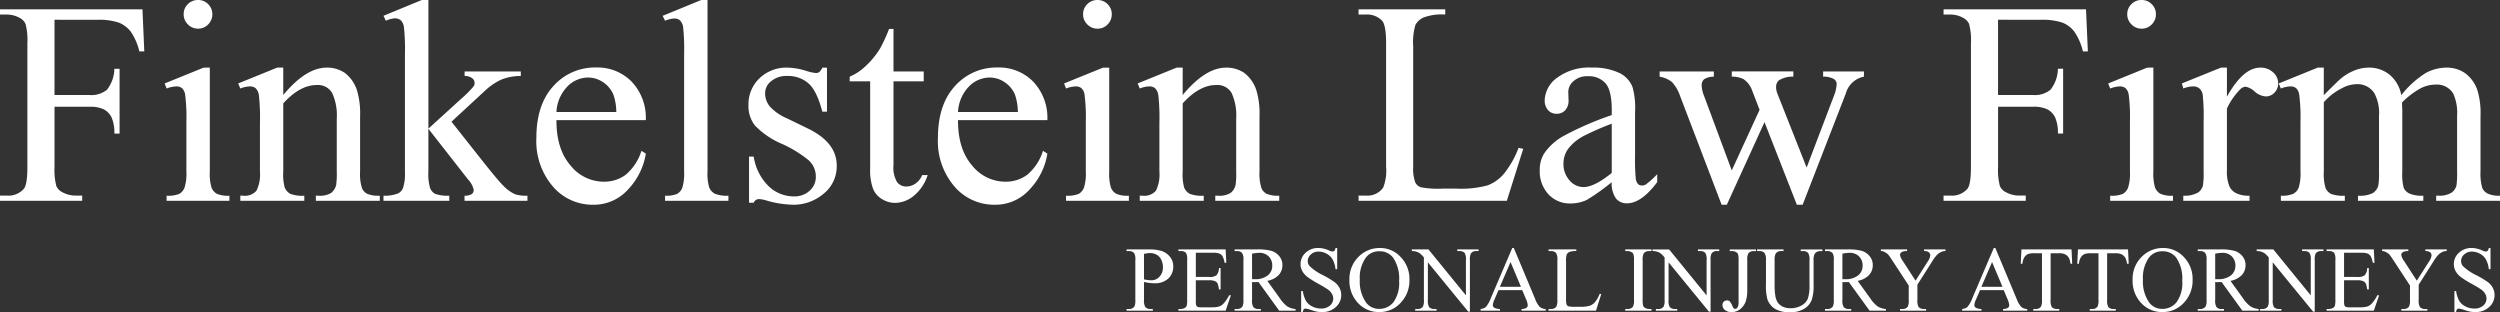 <svg xmlns="http://www.w3.org/2000/svg" width="432.275" height="53.967" viewBox="0 0 432.275 53.967">
  <rect x="0" y="0" width="432.275" height="53.967" fill="#333333" stroke="none"/>
  <g id="Logo" transform="translate(-321.806 -20.283)">
    <path id="Path_15" data-name="Path 15" d="M10.229-31.3v13.013h6.03A4.3,4.3,0,0,0,19.3-19.2a6.057,6.057,0,0,0,1.282-3.625h.9v11.206h-.9a6.544,6.544,0,0,0-.5-2.832,3.166,3.166,0,0,0-1.318-1.355,5.448,5.448,0,0,0-2.5-.452h-6.03v10.4a10.962,10.962,0,0,0,.317,3.32,2.186,2.186,0,0,0,1.025,1.05A4.627,4.627,0,0,0,13.818-.9h1.2V0H.806V-.9H1.978A3.535,3.535,0,0,0,4.956-2.1q.586-.781.586-3.76V-27.246a10.962,10.962,0,0,0-.317-3.32,2.2,2.2,0,0,0-1-1.05A4.536,4.536,0,0,0,1.978-32.2H.806v-.9H25.439l.317,7.275H24.9a10.006,10.006,0,0,0-1.477-3.406,4.85,4.85,0,0,0-2.075-1.575,11.08,11.08,0,0,0-3.821-.488Zm24.829-3.418A2.377,2.377,0,0,1,36.8-34a2.377,2.377,0,0,1,.72,1.746,2.418,2.418,0,0,1-.72,1.758,2.357,2.357,0,0,1-1.746.732,2.4,2.4,0,0,1-1.758-.732,2.4,2.4,0,0,1-.732-1.758A2.377,2.377,0,0,1,33.289-34,2.406,2.406,0,0,1,35.059-34.717Zm2.026,11.694V-5.054a8.231,8.231,0,0,0,.305,2.8,2.142,2.142,0,0,0,.9,1.038,4.835,4.835,0,0,0,2.185.342V0H29.614V-.879a5.057,5.057,0,0,0,2.2-.317,2.177,2.177,0,0,0,.891-1.05,7.891,7.891,0,0,0,.33-2.808v-8.618a30.477,30.477,0,0,0-.22-4.712,1.915,1.915,0,0,0-.537-1.086,1.516,1.516,0,0,0-1-.305,4.888,4.888,0,0,0-1.66.366l-.342-.879,6.738-2.734Zm12.7,4.736q3.931-4.736,7.5-4.736a5.383,5.383,0,0,1,3.149.916,6.133,6.133,0,0,1,2.1,3.015,13.947,13.947,0,0,1,.537,4.492v9.546A8.044,8.044,0,0,0,63.4-2.173a2.005,2.005,0,0,0,.867.952,4.912,4.912,0,0,0,2.209.342V0H55.42V-.879h.464a3.722,3.722,0,0,0,2.185-.476,2.5,2.5,0,0,0,.867-1.4,14.264,14.264,0,0,0,.1-2.295v-9.155a9.3,9.3,0,0,0-.793-4.431,2.833,2.833,0,0,0-2.673-1.379q-2.905,0-5.786,3.174V-5.054a8.428,8.428,0,0,0,.269,2.808,2.259,2.259,0,0,0,.94,1.038,5.82,5.82,0,0,0,2.429.33V0H42.358V-.879h.488a2.627,2.627,0,0,0,2.307-.867,6.323,6.323,0,0,0,.6-3.308v-8.3a36.078,36.078,0,0,0-.183-4.907,2.1,2.1,0,0,0-.562-1.2,1.526,1.526,0,0,0-1.013-.317,4.693,4.693,0,0,0-1.636.366l-.366-.879,6.738-2.734h1.05Zm25.1-16.431v22.241l5.688-5.176a19.056,19.056,0,0,0,2.1-2.1,1.05,1.05,0,0,0,.2-.586,1.086,1.086,0,0,0-.4-.842,2.185,2.185,0,0,0-1.331-.4v-.781h9.717v.781a9.194,9.194,0,0,0-3.333.61,10.765,10.765,0,0,0-2.917,2l-5.737,5.3,5.737,7.251q2.393,3,3.223,3.809a6.625,6.625,0,0,0,2.051,1.489,6.385,6.385,0,0,0,2.124.244V0H81.128V-.879a2.275,2.275,0,0,0,1.257-.281.86.86,0,0,0,.33-.72,3.759,3.759,0,0,0-.977-1.807l-6.86-8.765v7.422a8.435,8.435,0,0,0,.305,2.856,1.942,1.942,0,0,0,.867.977,6.545,6.545,0,0,0,2.441.317V0H67.114V-.879a6.106,6.106,0,0,0,2.563-.415,1.763,1.763,0,0,0,.781-.83,7.406,7.406,0,0,0,.366-2.783V-25.269a36.424,36.424,0,0,0-.171-4.749,2.055,2.055,0,0,0-.562-1.2,1.536,1.536,0,0,0-1.025-.33,4.616,4.616,0,0,0-1.538.415l-.415-.854,6.641-2.734ZM97.021-13.94Q97-8.96,99.438-6.128A7.371,7.371,0,0,0,105.176-3.3,6.222,6.222,0,0,0,109-4.5a8.919,8.919,0,0,0,2.722-4.138l.757.488A11.641,11.641,0,0,1,109.5-2.063,7.954,7.954,0,0,1,103.32.684a9.02,9.02,0,0,1-6.9-3.137,12.017,12.017,0,0,1-2.869-8.435q0-5.737,2.942-8.948a9.6,9.6,0,0,1,7.385-3.21,8.256,8.256,0,0,1,6.177,2.478,9.086,9.086,0,0,1,2.417,6.628Zm0-1.416h10.352a9.57,9.57,0,0,0-.513-3.027,4.848,4.848,0,0,0-1.819-2.148,4.586,4.586,0,0,0-2.527-.781,5.036,5.036,0,0,0-3.625,1.575A6.833,6.833,0,0,0,97.021-15.356Zm26.123-19.36V-5.054a8.112,8.112,0,0,0,.305,2.783,2.163,2.163,0,0,0,.94,1.038,5.4,5.4,0,0,0,2.368.354V0H115.8V-.879a4.737,4.737,0,0,0,2.1-.317,2.116,2.116,0,0,0,.879-1.05,8.175,8.175,0,0,0,.317-2.808V-25.366a35.2,35.2,0,0,0-.171-4.651,2.036,2.036,0,0,0-.549-1.184,1.449,1.449,0,0,0-.964-.317,4.559,4.559,0,0,0-1.611.391l-.415-.854,6.665-2.734ZM143.8-23.022v7.617h-.806q-.928-3.589-2.38-4.883a5.353,5.353,0,0,0-3.7-1.294,4.081,4.081,0,0,0-2.759.9,2.62,2.62,0,0,0-1.05,2,3.635,3.635,0,0,0,.781,2.344,8.688,8.688,0,0,0,3.076,2.124l3.564,1.733q4.956,2.417,4.956,6.372a6.02,6.02,0,0,1-2.307,4.919A8,8,0,0,1,138.013.684a17.76,17.76,0,0,1-4.687-.732,4.764,4.764,0,0,0-1.318-.244.971.971,0,0,0-.879.635h-.806V-7.642h.806A9.087,9.087,0,0,0,133.74-2.49a6.3,6.3,0,0,0,4.321,1.733,3.87,3.87,0,0,0,2.747-.989,3.137,3.137,0,0,0,1.062-2.38,3.787,3.787,0,0,0-1.184-2.832,20.681,20.681,0,0,0-4.724-2.905,14,14,0,0,1-4.639-3.174,5.5,5.5,0,0,1-1.1-3.516,6.2,6.2,0,0,1,1.892-4.614,6.7,6.7,0,0,1,4.9-1.855,11.5,11.5,0,0,1,3.2.562,7.555,7.555,0,0,0,1.66.366.972.972,0,0,0,.61-.171,2.343,2.343,0,0,0,.513-.757Zm11.5-6.689v7.349h5.225v1.709H155.3v14.5a4.87,4.87,0,0,0,.623,2.93,1.977,1.977,0,0,0,1.6.757,2.8,2.8,0,0,0,1.563-.5,3.218,3.218,0,0,0,1.172-1.477h.952a7.66,7.66,0,0,1-2.417,3.6A5.215,5.215,0,0,1,155.566.366a4.333,4.333,0,0,1-2.2-.623,3.764,3.764,0,0,1-1.587-1.782,9.357,9.357,0,0,1-.513-3.577V-20.654h-3.54v-.806a9.27,9.27,0,0,0,2.747-1.819,14.462,14.462,0,0,0,2.5-3.04,27.343,27.343,0,0,0,1.563-3.394ZM166.455-13.94q-.024,4.98,2.417,7.813A7.371,7.371,0,0,0,174.609-3.3,6.222,6.222,0,0,0,178.43-4.5a8.919,8.919,0,0,0,2.722-4.138l.757.488a11.641,11.641,0,0,1-2.979,6.091A7.954,7.954,0,0,1,172.754.684a9.02,9.02,0,0,1-6.9-3.137,12.017,12.017,0,0,1-2.869-8.435q0-5.737,2.942-8.948a9.6,9.6,0,0,1,7.385-3.21,8.256,8.256,0,0,1,6.177,2.478,9.086,9.086,0,0,1,2.417,6.628Zm0-1.416h10.352a9.569,9.569,0,0,0-.513-3.027,4.848,4.848,0,0,0-1.819-2.148,4.586,4.586,0,0,0-2.527-.781,5.036,5.036,0,0,0-3.625,1.575A6.833,6.833,0,0,0,166.455-15.356Zm24.121-19.36a2.377,2.377,0,0,1,1.746.72,2.377,2.377,0,0,1,.72,1.746,2.418,2.418,0,0,1-.72,1.758,2.357,2.357,0,0,1-1.746.732,2.4,2.4,0,0,1-1.758-.732,2.4,2.4,0,0,1-.732-1.758,2.377,2.377,0,0,1,.72-1.746A2.406,2.406,0,0,1,190.576-34.717ZM192.6-23.022V-5.054a8.231,8.231,0,0,0,.305,2.8,2.142,2.142,0,0,0,.9,1.038A4.835,4.835,0,0,0,196-.879V0H185.132V-.879a5.057,5.057,0,0,0,2.2-.317,2.177,2.177,0,0,0,.891-1.05,7.891,7.891,0,0,0,.33-2.808v-8.618a30.477,30.477,0,0,0-.22-4.712,1.915,1.915,0,0,0-.537-1.086,1.516,1.516,0,0,0-1-.305,4.888,4.888,0,0,0-1.66.366l-.342-.879,6.738-2.734Zm12.7,4.736q3.931-4.736,7.5-4.736a5.383,5.383,0,0,1,3.149.916,6.133,6.133,0,0,1,2.1,3.015,13.947,13.947,0,0,1,.537,4.492v9.546a8.044,8.044,0,0,0,.342,2.881,2.005,2.005,0,0,0,.867.952A4.912,4.912,0,0,0,222-.879V0h-11.06V-.879h.464a3.722,3.722,0,0,0,2.185-.476,2.5,2.5,0,0,0,.867-1.4,14.264,14.264,0,0,0,.1-2.295v-9.155a9.3,9.3,0,0,0-.793-4.431,2.833,2.833,0,0,0-2.673-1.379q-2.905,0-5.786,3.174V-5.054a8.428,8.428,0,0,0,.269,2.808,2.259,2.259,0,0,0,.94,1.038,5.82,5.82,0,0,0,2.429.33V0h-11.06V-.879h.488a2.627,2.627,0,0,0,2.307-.867,6.323,6.323,0,0,0,.6-3.308v-8.3a36.078,36.078,0,0,0-.183-4.907,2.1,2.1,0,0,0-.562-1.2,1.526,1.526,0,0,0-1.013-.317,4.693,4.693,0,0,0-1.636.366l-.366-.879,6.738-2.734h1.05Zm58.081,9.131.806.171L261.353,0H235.718V-.9h1.245a3.329,3.329,0,0,0,3-1.367,7.881,7.881,0,0,0,.513-3.613V-27.246q0-3.1-.684-3.882a3.587,3.587,0,0,0-2.832-1.074h-1.245v-.9h14.99v.9a9.147,9.147,0,0,0-3.7.488,2.986,2.986,0,0,0-1.453,1.294,10.652,10.652,0,0,0-.391,3.735v20.8a6.767,6.767,0,0,0,.391,2.783,1.745,1.745,0,0,0,.9.757,15.849,15.849,0,0,0,3.809.244h2.417a17.512,17.512,0,0,0,5.347-.562,6.962,6.962,0,0,0,2.808-1.99A16.307,16.307,0,0,0,263.379-9.155Zm16.113,5.933a36.859,36.859,0,0,1-4.321,3.076,6.6,6.6,0,0,1-2.808.61,5.031,5.031,0,0,1-3.821-1.587,5.825,5.825,0,0,1-1.5-4.175,5.317,5.317,0,0,1,.732-2.832,9.7,9.7,0,0,1,3.479-3.125,54.129,54.129,0,0,1,8.24-3.564V-15.7q0-3.345-1.062-4.59a3.834,3.834,0,0,0-3.088-1.245,3.468,3.468,0,0,0-2.441.83,2.5,2.5,0,0,0-.928,1.9l.049,1.416a2.435,2.435,0,0,1-.574,1.733,1.966,1.966,0,0,1-1.5.61,1.9,1.9,0,0,1-1.477-.635,2.489,2.489,0,0,1-.574-1.733,5,5,0,0,1,2.148-3.857,9.277,9.277,0,0,1,6.03-1.758,10.459,10.459,0,0,1,4.883,1,4.6,4.6,0,0,1,2.124,2.368,13.344,13.344,0,0,1,.439,4.3v7.593a34.772,34.772,0,0,0,.122,3.918,1.645,1.645,0,0,0,.4.964.957.957,0,0,0,.647.244,1.332,1.332,0,0,0,.684-.171,15.251,15.251,0,0,0,1.978-1.782v1.367Q284.619.439,282.129.439a2.375,2.375,0,0,1-1.9-.83A4.483,4.483,0,0,1,279.492-3.223Zm0-1.587V-13.33a48.211,48.211,0,0,0-4.761,2.075,8.222,8.222,0,0,0-2.759,2.246,4.341,4.341,0,0,0-.83,2.563,4.183,4.183,0,0,0,1.05,2.917,3.181,3.181,0,0,0,2.417,1.16Q276.465-2.368,279.492-4.81Zm8.276-17.554h9.375v.9a3.042,3.042,0,0,0-1.7.464,1.347,1.347,0,0,0-.4,1.05,5.25,5.25,0,0,0,.415,1.831l4.785,12.866,4.81-10.474-1.27-3.3a3.932,3.932,0,0,0-1.538-2.026,4.491,4.491,0,0,0-2-.415v-.9h10.645v.9a4.511,4.511,0,0,0-2.49.635,1.5,1.5,0,0,0-.488,1.245,2.8,2.8,0,0,0,.2,1l5.078,12.842L317.9-18.115a6.469,6.469,0,0,0,.488-2.1,1.044,1.044,0,0,0-.476-.83,3.5,3.5,0,0,0-1.868-.415v-.9H323.1v.9a4.024,4.024,0,0,0-3.125,2.881L312.5.684h-1L305.908-13.6,299.39.684h-.9l-7.178-18.8a6.741,6.741,0,0,0-1.392-2.4,4.641,4.641,0,0,0-2.148-.94ZM346.289-31.3v13.013h6.03a4.3,4.3,0,0,0,3.04-.916,6.057,6.057,0,0,0,1.282-3.625h.9v11.206h-.9a6.544,6.544,0,0,0-.5-2.832,3.166,3.166,0,0,0-1.318-1.355,5.448,5.448,0,0,0-2.5-.452h-6.03v10.4a10.962,10.962,0,0,0,.317,3.32,2.186,2.186,0,0,0,1.025,1.05,4.627,4.627,0,0,0,2.246.586h1.2V0H336.865V-.9h1.172a3.535,3.535,0,0,0,2.979-1.2q.586-.781.586-3.76V-27.246a10.962,10.962,0,0,0-.317-3.32,2.2,2.2,0,0,0-1-1.05,4.536,4.536,0,0,0-2.246-.586h-1.172v-.9H361.5l.317,7.275h-.854a10.006,10.006,0,0,0-1.477-3.406,4.85,4.85,0,0,0-2.075-1.575,11.08,11.08,0,0,0-3.821-.488Zm24.829-3.418a2.377,2.377,0,0,1,1.746.72,2.377,2.377,0,0,1,.72,1.746,2.418,2.418,0,0,1-.72,1.758,2.357,2.357,0,0,1-1.746.732,2.4,2.4,0,0,1-1.758-.732,2.4,2.4,0,0,1-.732-1.758,2.377,2.377,0,0,1,.72-1.746A2.406,2.406,0,0,1,371.118-34.717Zm2.026,11.694V-5.054a8.23,8.23,0,0,0,.305,2.8,2.142,2.142,0,0,0,.9,1.038,4.835,4.835,0,0,0,2.185.342V0H365.674V-.879a5.057,5.057,0,0,0,2.2-.317,2.177,2.177,0,0,0,.891-1.05,7.891,7.891,0,0,0,.33-2.808v-8.618a30.477,30.477,0,0,0-.22-4.712,1.915,1.915,0,0,0-.537-1.086,1.516,1.516,0,0,0-1-.305,4.888,4.888,0,0,0-1.66.366l-.342-.879,6.738-2.734Zm12.72,0v5.029q2.808-5.029,5.762-5.029a3.134,3.134,0,0,1,2.222.818,2.515,2.515,0,0,1,.879,1.892,2.236,2.236,0,0,1-.635,1.611,2.029,2.029,0,0,1-1.514.659,3.225,3.225,0,0,1-1.917-.842,3.164,3.164,0,0,0-1.575-.842,1.454,1.454,0,0,0-.952.488,11.747,11.747,0,0,0-2.271,3.3V-5.225a6.635,6.635,0,0,0,.464,2.808,2.529,2.529,0,0,0,1.123,1.1,4.933,4.933,0,0,0,2.319.439V0H378.32V-.879a4.754,4.754,0,0,0,2.539-.537,2.084,2.084,0,0,0,.854-1.245,12.557,12.557,0,0,0,.122-2.368V-13.7a36.015,36.015,0,0,0-.159-4.651,1.821,1.821,0,0,0-.586-1.086,1.646,1.646,0,0,0-1.062-.342,4.828,4.828,0,0,0-1.709.366l-.244-.879,6.763-2.734Zm16.748,4.761q2.441-2.441,2.881-2.808a8.718,8.718,0,0,1,2.368-1.44,6.678,6.678,0,0,1,2.515-.513,5.577,5.577,0,0,1,3.613,1.221,6.041,6.041,0,0,1,2.026,3.54,16.588,16.588,0,0,1,4.248-3.845,7.545,7.545,0,0,1,3.564-.916,5.586,5.586,0,0,1,3.162.916,6.085,6.085,0,0,1,2.185,2.991,13.476,13.476,0,0,1,.537,4.443v9.619a8.755,8.755,0,0,0,.317,2.881,2.074,2.074,0,0,0,.9.916,4.537,4.537,0,0,0,2.148.378V0H422.046V-.879h.464a3.884,3.884,0,0,0,2.246-.562,2.175,2.175,0,0,0,.806-1.245,15.654,15.654,0,0,0,.1-2.368v-9.619A8.14,8.14,0,0,0,425-18.53a3.3,3.3,0,0,0-3.052-1.562,5.817,5.817,0,0,0-2.6.647,14.1,14.1,0,0,0-3.162,2.4l-.049.269.049,1.05V-5.054a9.2,9.2,0,0,0,.256,2.856,2.077,2.077,0,0,0,.964.94,5.527,5.527,0,0,0,2.417.378V0h-11.3V-.879a5.179,5.179,0,0,0,2.551-.439,2.281,2.281,0,0,0,.964-1.318,12.987,12.987,0,0,0,.122-2.417v-9.619a7.27,7.27,0,0,0-.806-3.931,3.44,3.44,0,0,0-3-1.562,5.392,5.392,0,0,0-2.612.708,10.051,10.051,0,0,0-3.125,2.417V-5.054a8.305,8.305,0,0,0,.305,2.856,2.1,2.1,0,0,0,.9.989,5.82,5.82,0,0,0,2.429.33V0H395.19V-.879a4.926,4.926,0,0,0,2.148-.33,2.11,2.11,0,0,0,.928-1.05,8.059,8.059,0,0,0,.317-2.8V-13.6a30.973,30.973,0,0,0-.22-4.761,1.942,1.942,0,0,0-.537-1.111,1.516,1.516,0,0,0-1-.305,4.693,4.693,0,0,0-1.636.366l-.366-.879,6.738-2.734h1.05Z" transform="translate(321 55)" fill="#fff"/>
    <path id="Path_14" data-name="Path 14" d="M-234.383-4.961v3.086a2.163,2.163,0,0,0,.219,1.242,1.123,1.123,0,0,0,.9.344h.406V0H-237.4V-.289h.4a1.065,1.065,0,0,0,.961-.437,2.577,2.577,0,0,0,.156-1.148V-8.719a2.23,2.23,0,0,0-.211-1.242A1.148,1.148,0,0,0-237-10.3h-.4v-.289h3.883a6.881,6.881,0,0,1,2.242.293,3.086,3.086,0,0,1,1.383.988,2.54,2.54,0,0,1,.563,1.648,2.778,2.778,0,0,1-.855,2.109,3.373,3.373,0,0,1-2.418.813,6.822,6.822,0,0,1-.828-.055Q-233.875-4.852-234.383-4.961Zm0-.445q.414.078.734.117a4.624,4.624,0,0,0,.547.039,1.859,1.859,0,0,0,1.4-.629,2.285,2.285,0,0,0,.59-1.629,2.929,2.929,0,0,0-.281-1.277,1.942,1.942,0,0,0-.8-.883,2.33,2.33,0,0,0-1.172-.293,4.624,4.624,0,0,0-1.023.148Zm8.961-4.609v4.188h2.328a1.9,1.9,0,0,0,1.211-.273,1.76,1.76,0,0,0,.453-1.266h.289V-3.68h-.289a4.032,4.032,0,0,0-.219-.992.978.978,0,0,0-.461-.43,2.353,2.353,0,0,0-.984-.156h-2.328v3.492a3.244,3.244,0,0,0,.063.855.491.491,0,0,0,.219.242,1.328,1.328,0,0,0,.594.09h1.8a4.868,4.868,0,0,0,1.3-.125,1.946,1.946,0,0,0,.781-.492,6.012,6.012,0,0,0,.992-1.461h.313L-220.273,0h-8.164V-.289h.375a1.486,1.486,0,0,0,.711-.18.657.657,0,0,0,.34-.375,3.677,3.677,0,0,0,.09-1.023V-8.75a2.278,2.278,0,0,0-.2-1.242,1.21,1.21,0,0,0-.937-.312h-.375v-.289h8.164l.117,2.32h-.3a3.661,3.661,0,0,0-.363-1.148,1.247,1.247,0,0,0-.59-.477,3.539,3.539,0,0,0-1.1-.117ZM-208.18,0h-2.828l-3.586-4.953q-.4.016-.648.016-.1,0-.219,0t-.242-.012v3.078a2.163,2.163,0,0,0,.219,1.242,1.113,1.113,0,0,0,.891.344h.414V0h-4.539V-.289h.4a1.065,1.065,0,0,0,.961-.437,2.466,2.466,0,0,0,.164-1.148V-8.719a2.163,2.163,0,0,0-.219-1.242,1.148,1.148,0,0,0-.906-.344h-.4v-.289h3.859a9.178,9.178,0,0,1,2.488.246,2.847,2.847,0,0,1,1.359.906,2.358,2.358,0,0,1,.559,1.574,2.474,2.474,0,0,1-.637,1.7,3.6,3.6,0,0,1-1.973,1.016l2.188,3.039a5.436,5.436,0,0,0,1.289,1.391,3.247,3.247,0,0,0,1.406.438ZM-215.7-5.445q.148,0,.258,0t.18,0a3.442,3.442,0,0,0,2.285-.656,2.1,2.1,0,0,0,.77-1.672,2.182,2.182,0,0,0-.621-1.613A2.223,2.223,0,0,0-214.477-10a6.9,6.9,0,0,0-1.227.148Zm14.719-5.391v3.664h-.289a4.564,4.564,0,0,0-.5-1.68,2.622,2.622,0,0,0-1.035-.992,2.864,2.864,0,0,0-1.391-.367,1.891,1.891,0,0,0-1.344.5,1.509,1.509,0,0,0-.531,1.129,1.337,1.337,0,0,0,.336.883,8.637,8.637,0,0,0,2.3,1.563,15.927,15.927,0,0,1,2.027,1.223,2.982,2.982,0,0,1,.836,1,2.645,2.645,0,0,1,.293,1.211,2.742,2.742,0,0,1-.934,2.074,3.381,3.381,0,0,1-2.4.871,5.085,5.085,0,0,1-.867-.07,8.853,8.853,0,0,1-1-.285,4.5,4.5,0,0,0-.965-.246.409.409,0,0,0-.309.117.933.933,0,0,0-.168.484h-.289V-3.391h.289a5.135,5.135,0,0,0,.547,1.707,2.627,2.627,0,0,0,1.051.941,3.258,3.258,0,0,0,1.551.375,2.206,2.206,0,0,0,1.543-.516,1.6,1.6,0,0,0,.566-1.219,1.652,1.652,0,0,0-.215-.789,2.352,2.352,0,0,0-.668-.742,19.155,19.155,0,0,0-1.664-1,16.142,16.142,0,0,1-1.934-1.215,3.277,3.277,0,0,1-.871-1,2.481,2.481,0,0,1-.3-1.2,2.608,2.608,0,0,1,.875-1.965,3.118,3.118,0,0,1,2.227-.824,4.467,4.467,0,0,1,1.789.414,1.841,1.841,0,0,0,.617.2.465.465,0,0,0,.332-.121.967.967,0,0,0,.207-.488Zm7.414,0A4.8,4.8,0,0,1-190-9.27a5.408,5.408,0,0,1,1.512,3.91,5.569,5.569,0,0,1-1.523,4.008A4.914,4.914,0,0,1-193.7.242a4.886,4.886,0,0,1-3.676-1.555,5.578,5.578,0,0,1-1.488-4.023,5.36,5.36,0,0,1,1.719-4.117A5.07,5.07,0,0,1-193.57-10.836Zm-.148.57A2.8,2.8,0,0,0-196-9.211a5.963,5.963,0,0,0-1.07,3.844,6.292,6.292,0,0,0,1.109,3.992,2.741,2.741,0,0,0,2.25,1.063,3.074,3.074,0,0,0,2.465-1.164,5.677,5.677,0,0,0,.973-3.672,6.413,6.413,0,0,0-1.07-4.055A2.887,2.887,0,0,0-193.719-10.266Zm5.641-.328h2.875l6.477,7.945V-8.758a2.1,2.1,0,0,0-.219-1.219,1.158,1.158,0,0,0-.914-.328h-.367v-.289h3.688v.289h-.375a1.076,1.076,0,0,0-.953.406,2.371,2.371,0,0,0-.172,1.141V.172h-.281L-185.3-8.359v6.523a2.167,2.167,0,0,0,.211,1.219,1.173,1.173,0,0,0,.914.328h.375V0h-3.687V-.289h.367a1.085,1.085,0,0,0,.961-.406,2.371,2.371,0,0,0,.172-1.141V-9.2a4.828,4.828,0,0,0-.7-.711,2.567,2.567,0,0,0-.7-.32,2.49,2.49,0,0,0-.687-.07Zm19.086,7.047h-4.1l-.719,1.672a2.647,2.647,0,0,0-.266.922.536.536,0,0,0,.23.426,2.014,2.014,0,0,0,1,.238V0h-3.336V-.289a1.8,1.8,0,0,0,.859-.3,4.786,4.786,0,0,0,.883-1.523l3.727-8.719h.273l3.688,8.813a4.017,4.017,0,0,0,.809,1.379,1.648,1.648,0,0,0,1.012.355V0h-4.18V-.289a1.567,1.567,0,0,0,.855-.211.544.544,0,0,0,.223-.437,3.239,3.239,0,0,0-.312-1.086Zm-.219-.578-1.8-4.281-1.844,4.281Zm13.625,1.2.258.055L-156.234,0h-8.2V-.289h.4a1.065,1.065,0,0,0,.961-.437,2.522,2.522,0,0,0,.164-1.156V-8.719a2.187,2.187,0,0,0-.219-1.242,1.148,1.148,0,0,0-.906-.344h-.4v-.289h4.8v.289a2.927,2.927,0,0,0-1.184.156.955.955,0,0,0-.465.414,3.409,3.409,0,0,0-.125,1.2v6.656a2.166,2.166,0,0,0,.125.891A.558.558,0,0,0-161-.75a5.071,5.071,0,0,0,1.219.078h.773a5.6,5.6,0,0,0,1.711-.18,2.228,2.228,0,0,0,.9-.637A5.218,5.218,0,0,0-155.586-2.93Zm8.945,2.641V0h-4.539V-.289h.375a1.131,1.131,0,0,0,.953-.383,2.379,2.379,0,0,0,.188-1.2V-8.719a3.508,3.508,0,0,0-.1-1.062.7.7,0,0,0-.32-.336,1.481,1.481,0,0,0-.719-.187h-.375v-.289h4.539v.289h-.383a1.122,1.122,0,0,0-.945.383,2.3,2.3,0,0,0-.2,1.2v6.844a3.508,3.508,0,0,0,.1,1.063.7.7,0,0,0,.328.336,1.437,1.437,0,0,0,.711.188Zm.18-10.3h2.875l6.477,7.945V-8.758a2.1,2.1,0,0,0-.219-1.219,1.158,1.158,0,0,0-.914-.328h-.367v-.289h3.688v.289h-.375a1.076,1.076,0,0,0-.953.406,2.371,2.371,0,0,0-.172,1.141V.172h-.281l-6.984-8.531v6.523a2.167,2.167,0,0,0,.211,1.219,1.173,1.173,0,0,0,.914.328h.375V0h-3.687V-.289h.367a1.085,1.085,0,0,0,.961-.406,2.371,2.371,0,0,0,.172-1.141V-9.2a4.828,4.828,0,0,0-.7-.711,2.567,2.567,0,0,0-.7-.32,2.49,2.49,0,0,0-.687-.07Zm13.359.289v-.289h4.539v.289h-.383a1.122,1.122,0,0,0-.945.383,2.379,2.379,0,0,0-.187,1.2v5.18A5.946,5.946,0,0,1-130.34-1.6a3.009,3.009,0,0,1-.9,1.293,2.293,2.293,0,0,1-1.547.551,1.714,1.714,0,0,1-1.156-.363,1.077,1.077,0,0,1-.422-.832.784.784,0,0,1,.2-.578.851.851,0,0,1,.6-.242.688.688,0,0,1,.449.164,2.643,2.643,0,0,1,.5.875q.18.422.461.422a.5.5,0,0,0,.395-.258,1.655,1.655,0,0,0,.184-.914V-8.719a3.508,3.508,0,0,0-.1-1.062.7.7,0,0,0-.328-.336,1.437,1.437,0,0,0-.711-.187Zm12.266,0v-.289h3.75v.289h-.4a1.076,1.076,0,0,0-.961.523,2.39,2.39,0,0,0-.164,1.125v4.3a7.594,7.594,0,0,1-.316,2.473,3.1,3.1,0,0,1-1.242,1.508,4.426,4.426,0,0,1-2.52.629,4.744,4.744,0,0,1-2.633-.6,3.258,3.258,0,0,1-1.273-1.617,8.977,8.977,0,0,1-.25-2.609V-8.719a2.075,2.075,0,0,0-.27-1.281,1.109,1.109,0,0,0-.871-.3h-.4v-.289h4.578v.289h-.406a1.05,1.05,0,0,0-.937.414,2.313,2.313,0,0,0-.2,1.172V-4.1a10.175,10.175,0,0,0,.113,1.414,3.01,3.01,0,0,0,.41,1.242,2.231,2.231,0,0,0,.855.734,2.958,2.958,0,0,0,1.371.289,3.781,3.781,0,0,0,1.859-.453,2.428,2.428,0,0,0,1.121-1.16,6.72,6.72,0,0,0,.3-2.395V-8.719a2.187,2.187,0,0,0-.219-1.242,1.148,1.148,0,0,0-.906-.344ZM-106.1,0h-2.828l-3.586-4.953q-.4.016-.648.016-.1,0-.219,0t-.242-.012v3.078a2.163,2.163,0,0,0,.219,1.242,1.113,1.113,0,0,0,.891.344h.414V0h-4.539V-.289h.4a1.065,1.065,0,0,0,.961-.437,2.466,2.466,0,0,0,.164-1.148V-8.719a2.163,2.163,0,0,0-.219-1.242,1.148,1.148,0,0,0-.906-.344h-.4v-.289h3.859a9.178,9.178,0,0,1,2.488.246,2.847,2.847,0,0,1,1.359.906,2.358,2.358,0,0,1,.559,1.574,2.474,2.474,0,0,1-.637,1.7,3.6,3.6,0,0,1-1.973,1.016l2.188,3.039a5.436,5.436,0,0,0,1.289,1.391,3.247,3.247,0,0,0,1.406.438Zm-7.523-5.445q.148,0,.258,0t.18,0a3.442,3.442,0,0,0,2.285-.656,2.1,2.1,0,0,0,.77-1.672,2.182,2.182,0,0,0-.621-1.613A2.223,2.223,0,0,0-112.4-10a6.9,6.9,0,0,0-1.227.148ZM-99.5-10.594h3.7v.289h-.2a1.594,1.594,0,0,0-.594.18,2.319,2.319,0,0,0-.711.516A7.027,7.027,0,0,0-98.1-8.516l-2.555,4.023v2.656a2.1,2.1,0,0,0,.219,1.219,1.206,1.206,0,0,0,.938.328h.344V0h-4.5V-.289h.375a1.076,1.076,0,0,0,.953-.406,2.371,2.371,0,0,0,.172-1.141V-4.344l-2.906-4.437a9.36,9.36,0,0,0-.7-.977,2.745,2.745,0,0,0-.762-.469,1.042,1.042,0,0,0-.453-.078v-.289h4.531v.289h-.234a1.366,1.366,0,0,0-.676.172.555.555,0,0,0-.309.516,2.472,2.472,0,0,0,.477,1.016l2.211,3.414L-98.9-8.453a2.416,2.416,0,0,0,.469-1.094.694.694,0,0,0-.113-.391.758.758,0,0,0-.324-.27,1.573,1.573,0,0,0-.633-.1Zm13.773,7.047h-4.1l-.719,1.672a2.647,2.647,0,0,0-.266.922.535.535,0,0,0,.23.426,2.014,2.014,0,0,0,1,.238V0h-3.336V-.289a1.8,1.8,0,0,0,.859-.3,4.786,4.786,0,0,0,.883-1.523l3.727-8.719h.273l3.688,8.813a4.017,4.017,0,0,0,.809,1.379,1.648,1.648,0,0,0,1.012.355V0h-4.18V-.289A1.567,1.567,0,0,0-85-.5a.544.544,0,0,0,.223-.437,3.239,3.239,0,0,0-.312-1.086Zm-.219-.578-1.8-4.281-1.844,4.281Zm11.938-6.469.117,2.484h-.3a3,3,0,0,0-.234-.937,1.568,1.568,0,0,0-.645-.668,2.248,2.248,0,0,0-1.059-.215h-1.492v8.094a2.167,2.167,0,0,0,.211,1.219,1.173,1.173,0,0,0,.914.328h.367V0h-4.492V-.289h.375A1.076,1.076,0,0,0-79.289-.7a2.371,2.371,0,0,0,.172-1.141V-9.93h-1.273a3.551,3.551,0,0,0-1.055.109,1.448,1.448,0,0,0-.7.57,2.309,2.309,0,0,0-.344,1.141h-.3l.125-2.484Zm9.773,0,.117,2.484h-.3a3,3,0,0,0-.234-.937,1.568,1.568,0,0,0-.645-.668,2.248,2.248,0,0,0-1.059-.215h-1.492v8.094a2.167,2.167,0,0,0,.211,1.219,1.173,1.173,0,0,0,.914.328h.367V0h-4.492V-.289h.375A1.076,1.076,0,0,0-69.516-.7a2.371,2.371,0,0,0,.172-1.141V-9.93h-1.273a3.551,3.551,0,0,0-1.055.109,1.448,1.448,0,0,0-.7.57,2.309,2.309,0,0,0-.344,1.141h-.3l.125-2.484Zm6.078-.242A4.8,4.8,0,0,1-54.582-9.27a5.408,5.408,0,0,1,1.512,3.91,5.569,5.569,0,0,1-1.523,4.008A4.914,4.914,0,0,1-58.281.242a4.886,4.886,0,0,1-3.676-1.555,5.578,5.578,0,0,1-1.488-4.023,5.36,5.36,0,0,1,1.719-4.117A5.07,5.07,0,0,1-58.156-10.836Zm-.148.57a2.8,2.8,0,0,0-2.281,1.055,5.963,5.963,0,0,0-1.07,3.844,6.292,6.292,0,0,0,1.109,3.992A2.741,2.741,0,0,0-58.3-.312a3.074,3.074,0,0,0,2.465-1.164,5.677,5.677,0,0,0,.973-3.672A6.413,6.413,0,0,0-55.93-9.2,2.887,2.887,0,0,0-58.3-10.266ZM-41.641,0h-2.828l-3.586-4.953q-.4.016-.648.016-.1,0-.219,0t-.242-.012v3.078a2.163,2.163,0,0,0,.219,1.242,1.113,1.113,0,0,0,.891.344h.414V0H-52.18V-.289h.4a1.065,1.065,0,0,0,.961-.437,2.466,2.466,0,0,0,.164-1.148V-8.719a2.163,2.163,0,0,0-.219-1.242,1.148,1.148,0,0,0-.906-.344h-.4v-.289h3.859a9.178,9.178,0,0,1,2.488.246,2.847,2.847,0,0,1,1.359.906,2.358,2.358,0,0,1,.559,1.574,2.474,2.474,0,0,1-.637,1.7,3.6,3.6,0,0,1-1.973,1.016l2.188,3.039A5.436,5.436,0,0,0-43.047-.727a3.247,3.247,0,0,0,1.406.438Zm-7.523-5.445q.148,0,.258,0t.18,0a3.442,3.442,0,0,0,2.285-.656,2.1,2.1,0,0,0,.77-1.672,2.182,2.182,0,0,0-.621-1.613A2.223,2.223,0,0,0-47.937-10a6.9,6.9,0,0,0-1.227.148Zm7.172-5.148h2.875l6.477,7.945V-8.758a2.1,2.1,0,0,0-.219-1.219,1.158,1.158,0,0,0-.914-.328h-.367v-.289h3.688v.289h-.375a1.076,1.076,0,0,0-.953.406,2.371,2.371,0,0,0-.172,1.141V.172h-.281l-6.984-8.531v6.523a2.167,2.167,0,0,0,.211,1.219,1.173,1.173,0,0,0,.914.328h.375V0h-3.687V-.289h.367A1.085,1.085,0,0,0-40.078-.7a2.371,2.371,0,0,0,.172-1.141V-9.2a4.828,4.828,0,0,0-.7-.711,2.567,2.567,0,0,0-.7-.32,2.49,2.49,0,0,0-.687-.07Zm15.109.578v4.188h2.328A1.9,1.9,0,0,0-23.344-6.1a1.76,1.76,0,0,0,.453-1.266h.289V-3.68h-.289a4.032,4.032,0,0,0-.219-.992.978.978,0,0,0-.461-.43,2.353,2.353,0,0,0-.984-.156h-2.328v3.492a3.244,3.244,0,0,0,.063.855.491.491,0,0,0,.219.242,1.328,1.328,0,0,0,.594.09h1.8a4.868,4.868,0,0,0,1.3-.125,1.946,1.946,0,0,0,.781-.492,6.012,6.012,0,0,0,.992-1.461h.313L-21.734,0H-29.9V-.289h.375a1.486,1.486,0,0,0,.711-.18.657.657,0,0,0,.34-.375,3.677,3.677,0,0,0,.09-1.023V-8.75a2.278,2.278,0,0,0-.2-1.242,1.21,1.21,0,0,0-.937-.312H-29.9v-.289h8.164l.117,2.32h-.3a3.661,3.661,0,0,0-.363-1.148,1.247,1.247,0,0,0-.59-.477,3.539,3.539,0,0,0-1.1-.117Zm14.055-.578h3.7v.289h-.2a1.594,1.594,0,0,0-.594.18,2.319,2.319,0,0,0-.711.516,7.027,7.027,0,0,0-.789,1.094l-2.555,4.023v2.656a2.1,2.1,0,0,0,.219,1.219,1.206,1.206,0,0,0,.938.328h.344V0h-4.5V-.289h.375A1.076,1.076,0,0,0-15.656-.7a2.371,2.371,0,0,0,.172-1.141V-4.344l-2.906-4.437a9.361,9.361,0,0,0-.7-.977,2.745,2.745,0,0,0-.762-.469A1.042,1.042,0,0,0-20.3-10.3v-.289h4.531v.289h-.234a1.366,1.366,0,0,0-.676.172.555.555,0,0,0-.309.516A2.472,2.472,0,0,0-16.516-8.6L-14.3-5.187l2.078-3.266a2.416,2.416,0,0,0,.469-1.094.694.694,0,0,0-.113-.391.758.758,0,0,0-.324-.27,1.573,1.573,0,0,0-.633-.1Zm11.266-.242v3.664h-.289a4.564,4.564,0,0,0-.5-1.68,2.622,2.622,0,0,0-1.035-.992,2.864,2.864,0,0,0-1.391-.367,1.891,1.891,0,0,0-1.344.5,1.509,1.509,0,0,0-.531,1.129A1.337,1.337,0,0,0-6.32-7.7a8.637,8.637,0,0,0,2.3,1.563A15.926,15.926,0,0,1-1.988-4.918a2.982,2.982,0,0,1,.836,1A2.645,2.645,0,0,1-.859-2.7,2.742,2.742,0,0,1-1.793-.629,3.381,3.381,0,0,1-4.2.242a5.085,5.085,0,0,1-.867-.07,8.853,8.853,0,0,1-1-.285,4.5,4.5,0,0,0-.965-.246.409.409,0,0,0-.309.117.933.933,0,0,0-.168.484H-7.8V-3.391h.289a5.135,5.135,0,0,0,.547,1.707A2.627,2.627,0,0,0-5.91-.742a3.258,3.258,0,0,0,1.551.375A2.206,2.206,0,0,0-2.816-.883,1.6,1.6,0,0,0-2.25-2.1a1.652,1.652,0,0,0-.215-.789,2.351,2.351,0,0,0-.668-.742,19.155,19.155,0,0,0-1.664-1A16.142,16.142,0,0,1-6.73-5.844a3.277,3.277,0,0,1-.871-1,2.481,2.481,0,0,1-.3-1.2,2.608,2.608,0,0,1,.875-1.965A3.118,3.118,0,0,1-4.8-10.836a4.467,4.467,0,0,1,1.789.414,1.841,1.841,0,0,0,.617.2.465.465,0,0,0,.332-.121.967.967,0,0,0,.207-.488Z" transform="translate(754 74)" fill="#fff"/>
  </g>
</svg>
